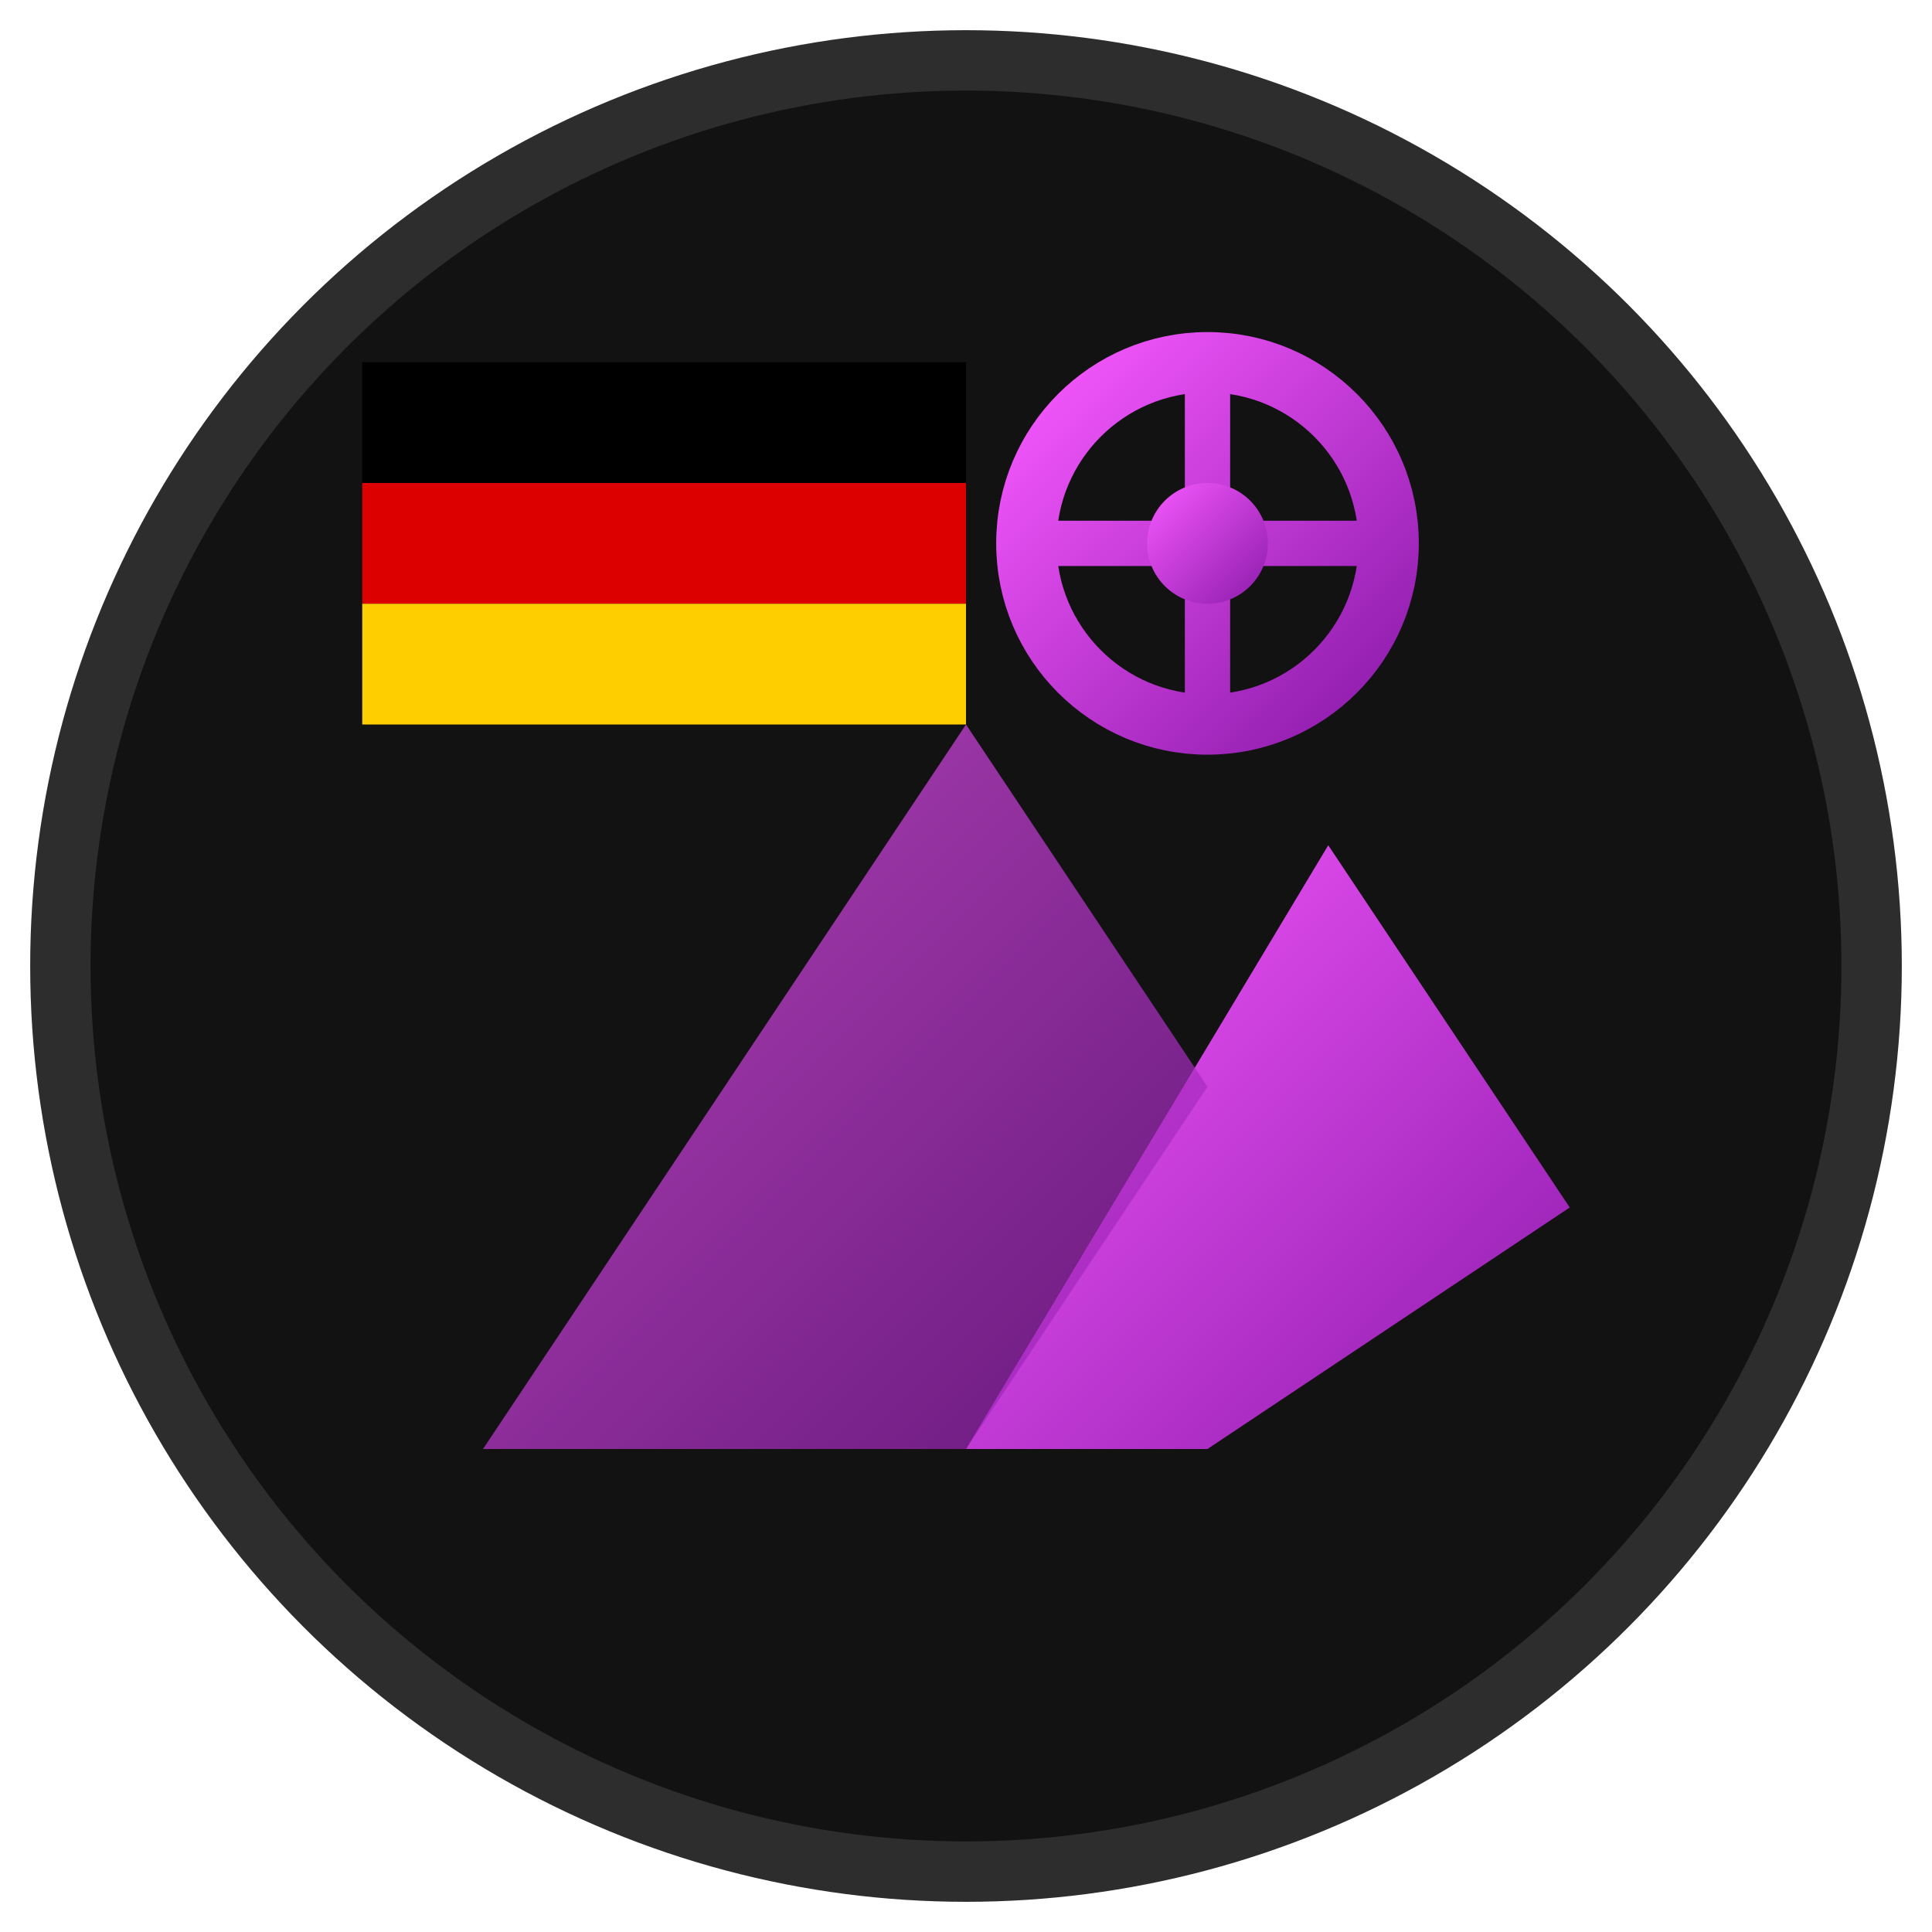 <svg xmlns="http://www.w3.org/2000/svg" width="32" height="32" viewBox="0 0 32 32">
  <defs>
    <linearGradient id="faviconGradient" x1="0%" y1="0%" x2="100%" y2="100%">
      <stop offset="0%" stop-color="#f759ff" />
      <stop offset="100%" stop-color="#8c1bab" />
    </linearGradient>
  </defs>
  
  <!-- Dark Background Circle -->
  <circle cx="16" cy="16" r="15" fill="#121212" stroke="#2d2d2d" stroke-width="1" />
  
  <!-- German Flag Elements -->
  <rect x="6" y="6" width="10" height="2" fill="#000000" />
  <rect x="6" y="8" width="10" height="2" fill="#DD0000" />
  <rect x="6" y="10" width="10" height="2" fill="#FFCE00" />
  
  <!-- Stylized Mountain Silhouette -->
  <path d="M16,24 L22,14 L26,20 L20,24 Z" fill="url(#faviconGradient)" />
  <path d="M8,24 L16,12 L20,18 L16,24 Z" fill="url(#faviconGradient)" opacity="0.7" />
  
  <!-- Compass Rose Element -->
  <circle cx="20" cy="9" r="3" stroke="url(#faviconGradient)" stroke-width="1" fill="none" />
  <path d="M20,6 L20,12 M17,9 L23,9" stroke="url(#faviconGradient)" stroke-width="0.75" />
  <circle cx="20" cy="9" r="1" fill="url(#faviconGradient)" />
</svg>